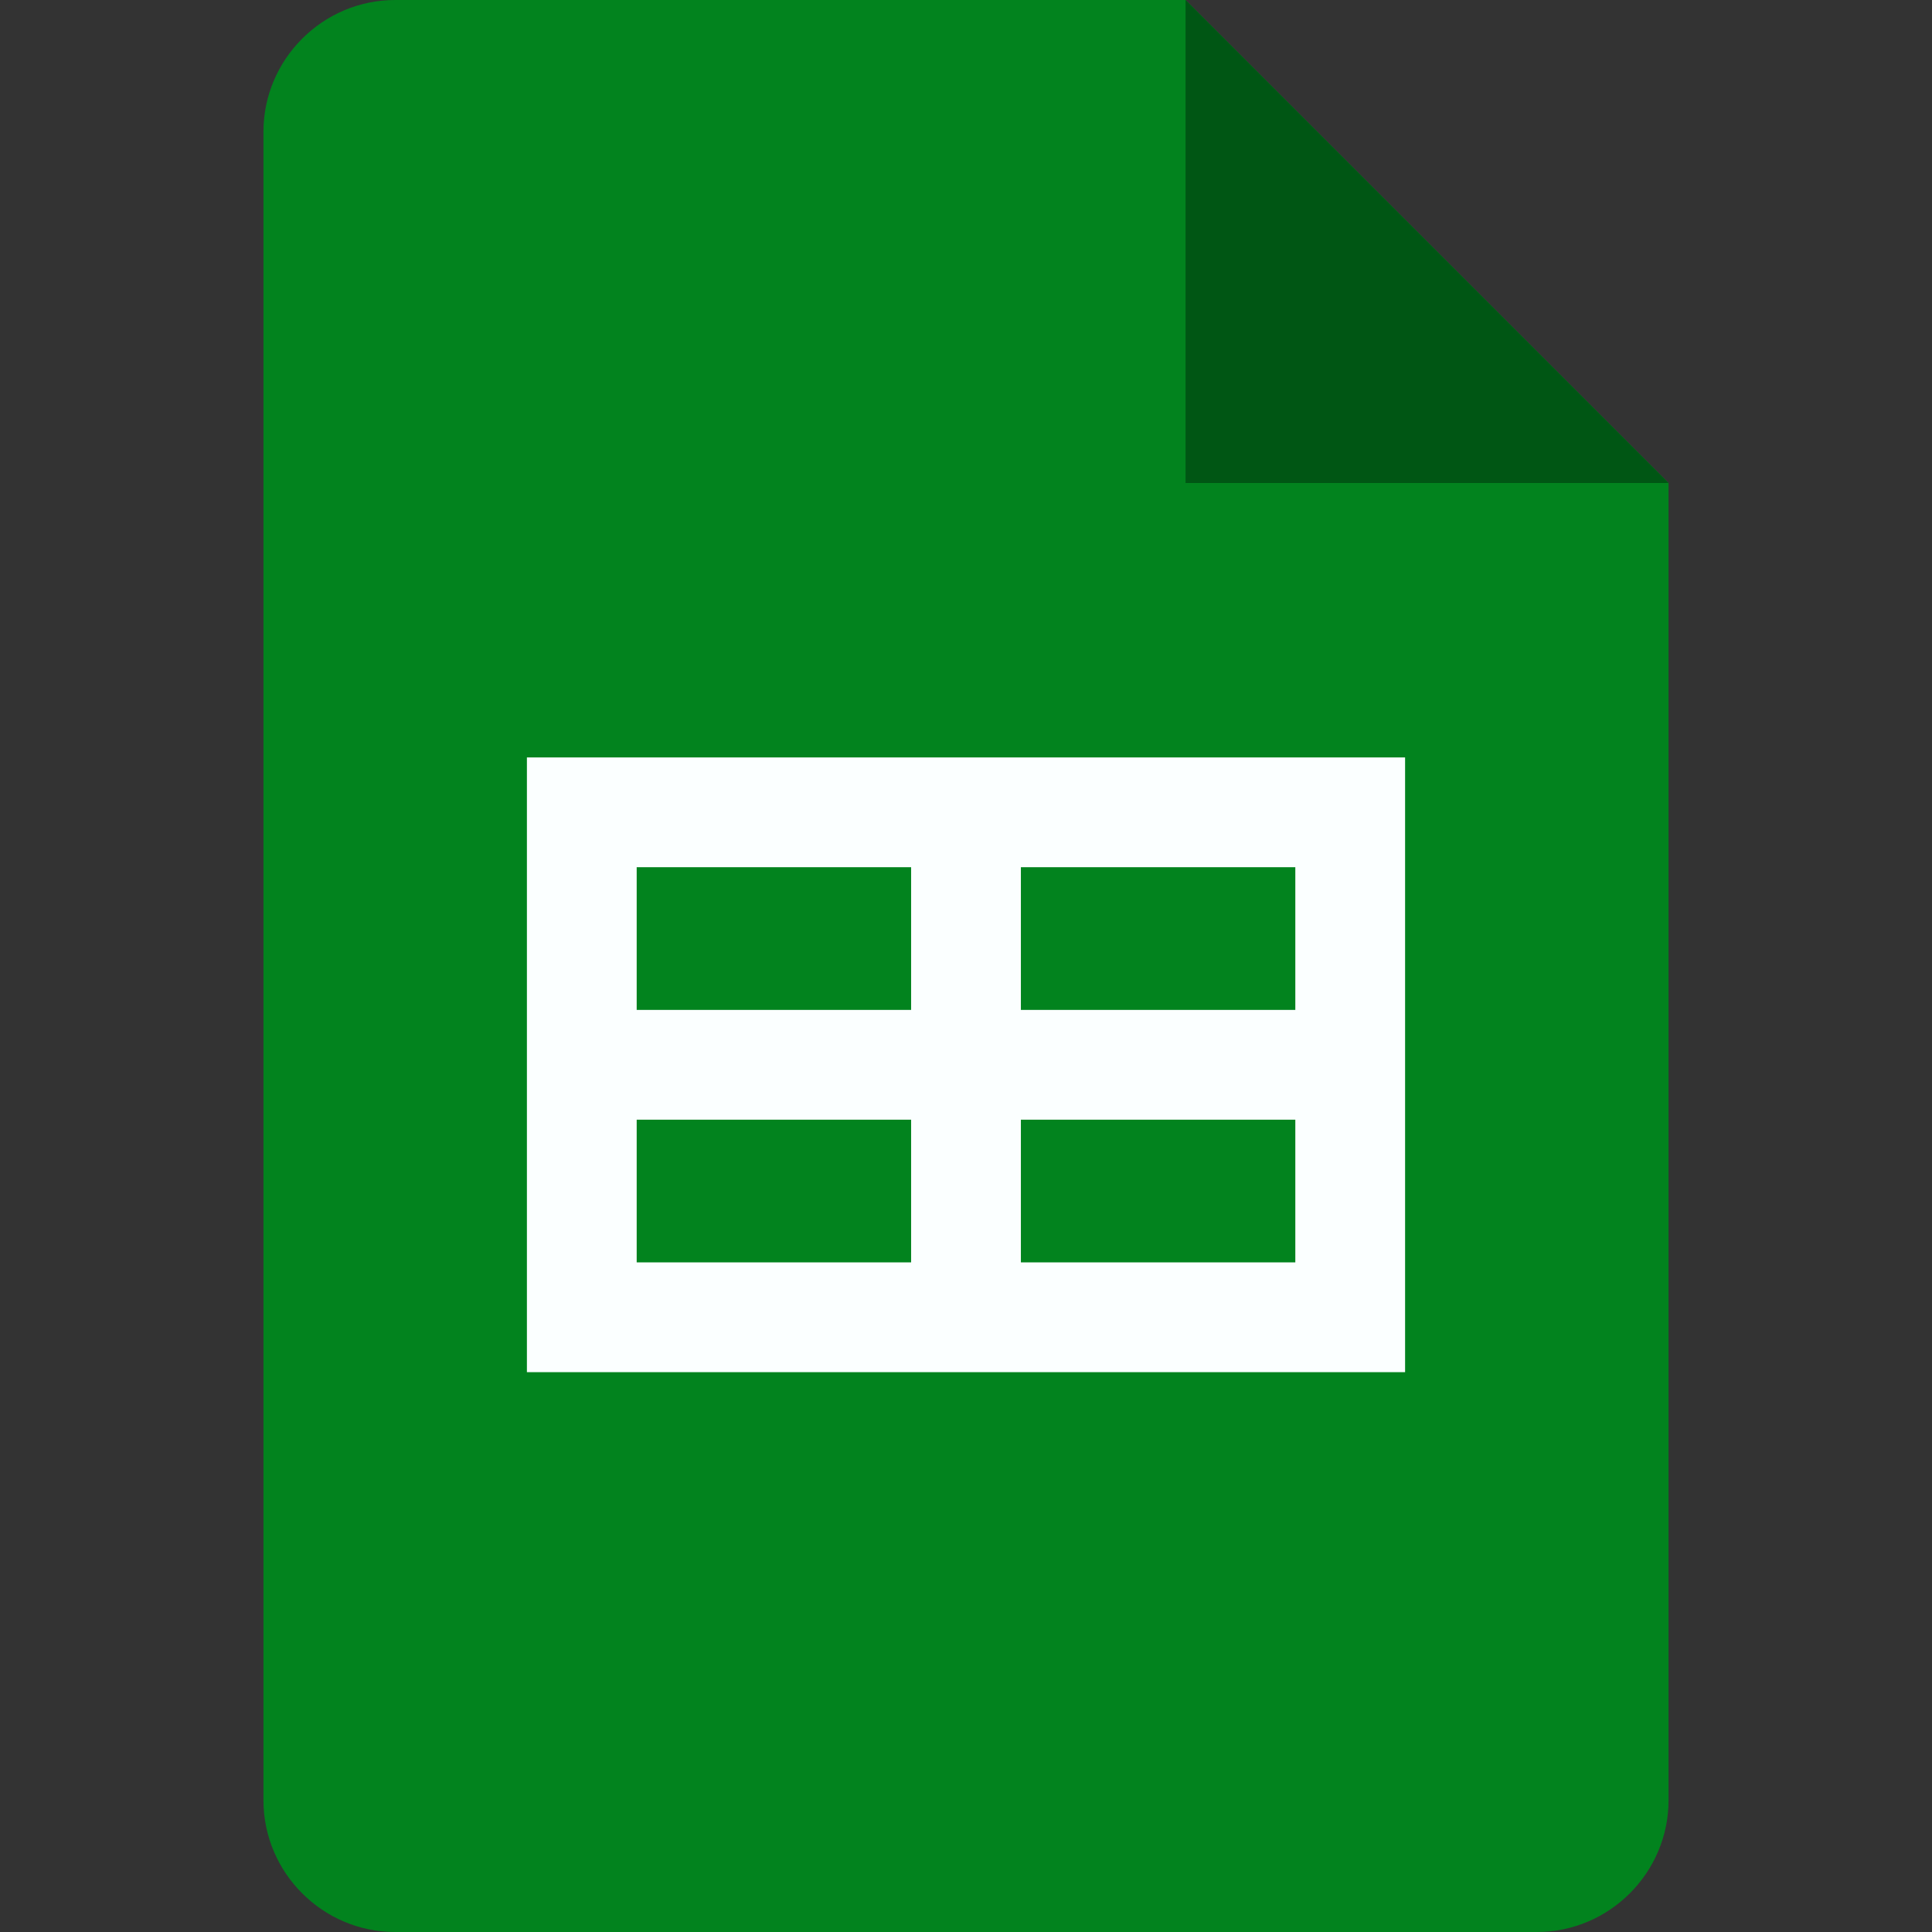 <svg xmlns="http://www.w3.org/2000/svg" version="1.1" xmlns:xlink="http://www.w3.org/1999/xlink" width="512" height="512" x="0" y="0" viewBox="0 0 512 512" style="enable-background:new 0 0 512 512" xml:space="preserve" class=""><rect x="0" y="0" width="512" height="512" fill="#333333" stroke="none"/><g><path fill="#02831e" d="M407.273 512H104.727c-19.2 0-34.909-15.709-34.909-34.909V34.909C69.818 15.709 85.527 0 104.727 0h209.455l128 128v349.091c0 19.2-15.709 34.909-34.909 34.909z" opacity="1" data-original="#00ad3c" class=""></path><path fill="#005614" d="m314.182 0 128 128h-128z" opacity="1" data-original="#00831e" class=""></path><path fill="#fbffff" d="M139.636 200.728v162.909h232.727V200.728zm101.819 133.817h-72.727v-37.817h72.727zm0-66.908h-72.727v-37.818h72.727zm101.818 66.908h-72.727v-37.817h72.727zm0-66.908h-72.727v-37.818h72.727z" opacity="1" data-original="#fbffff" class=""></path></g></svg>